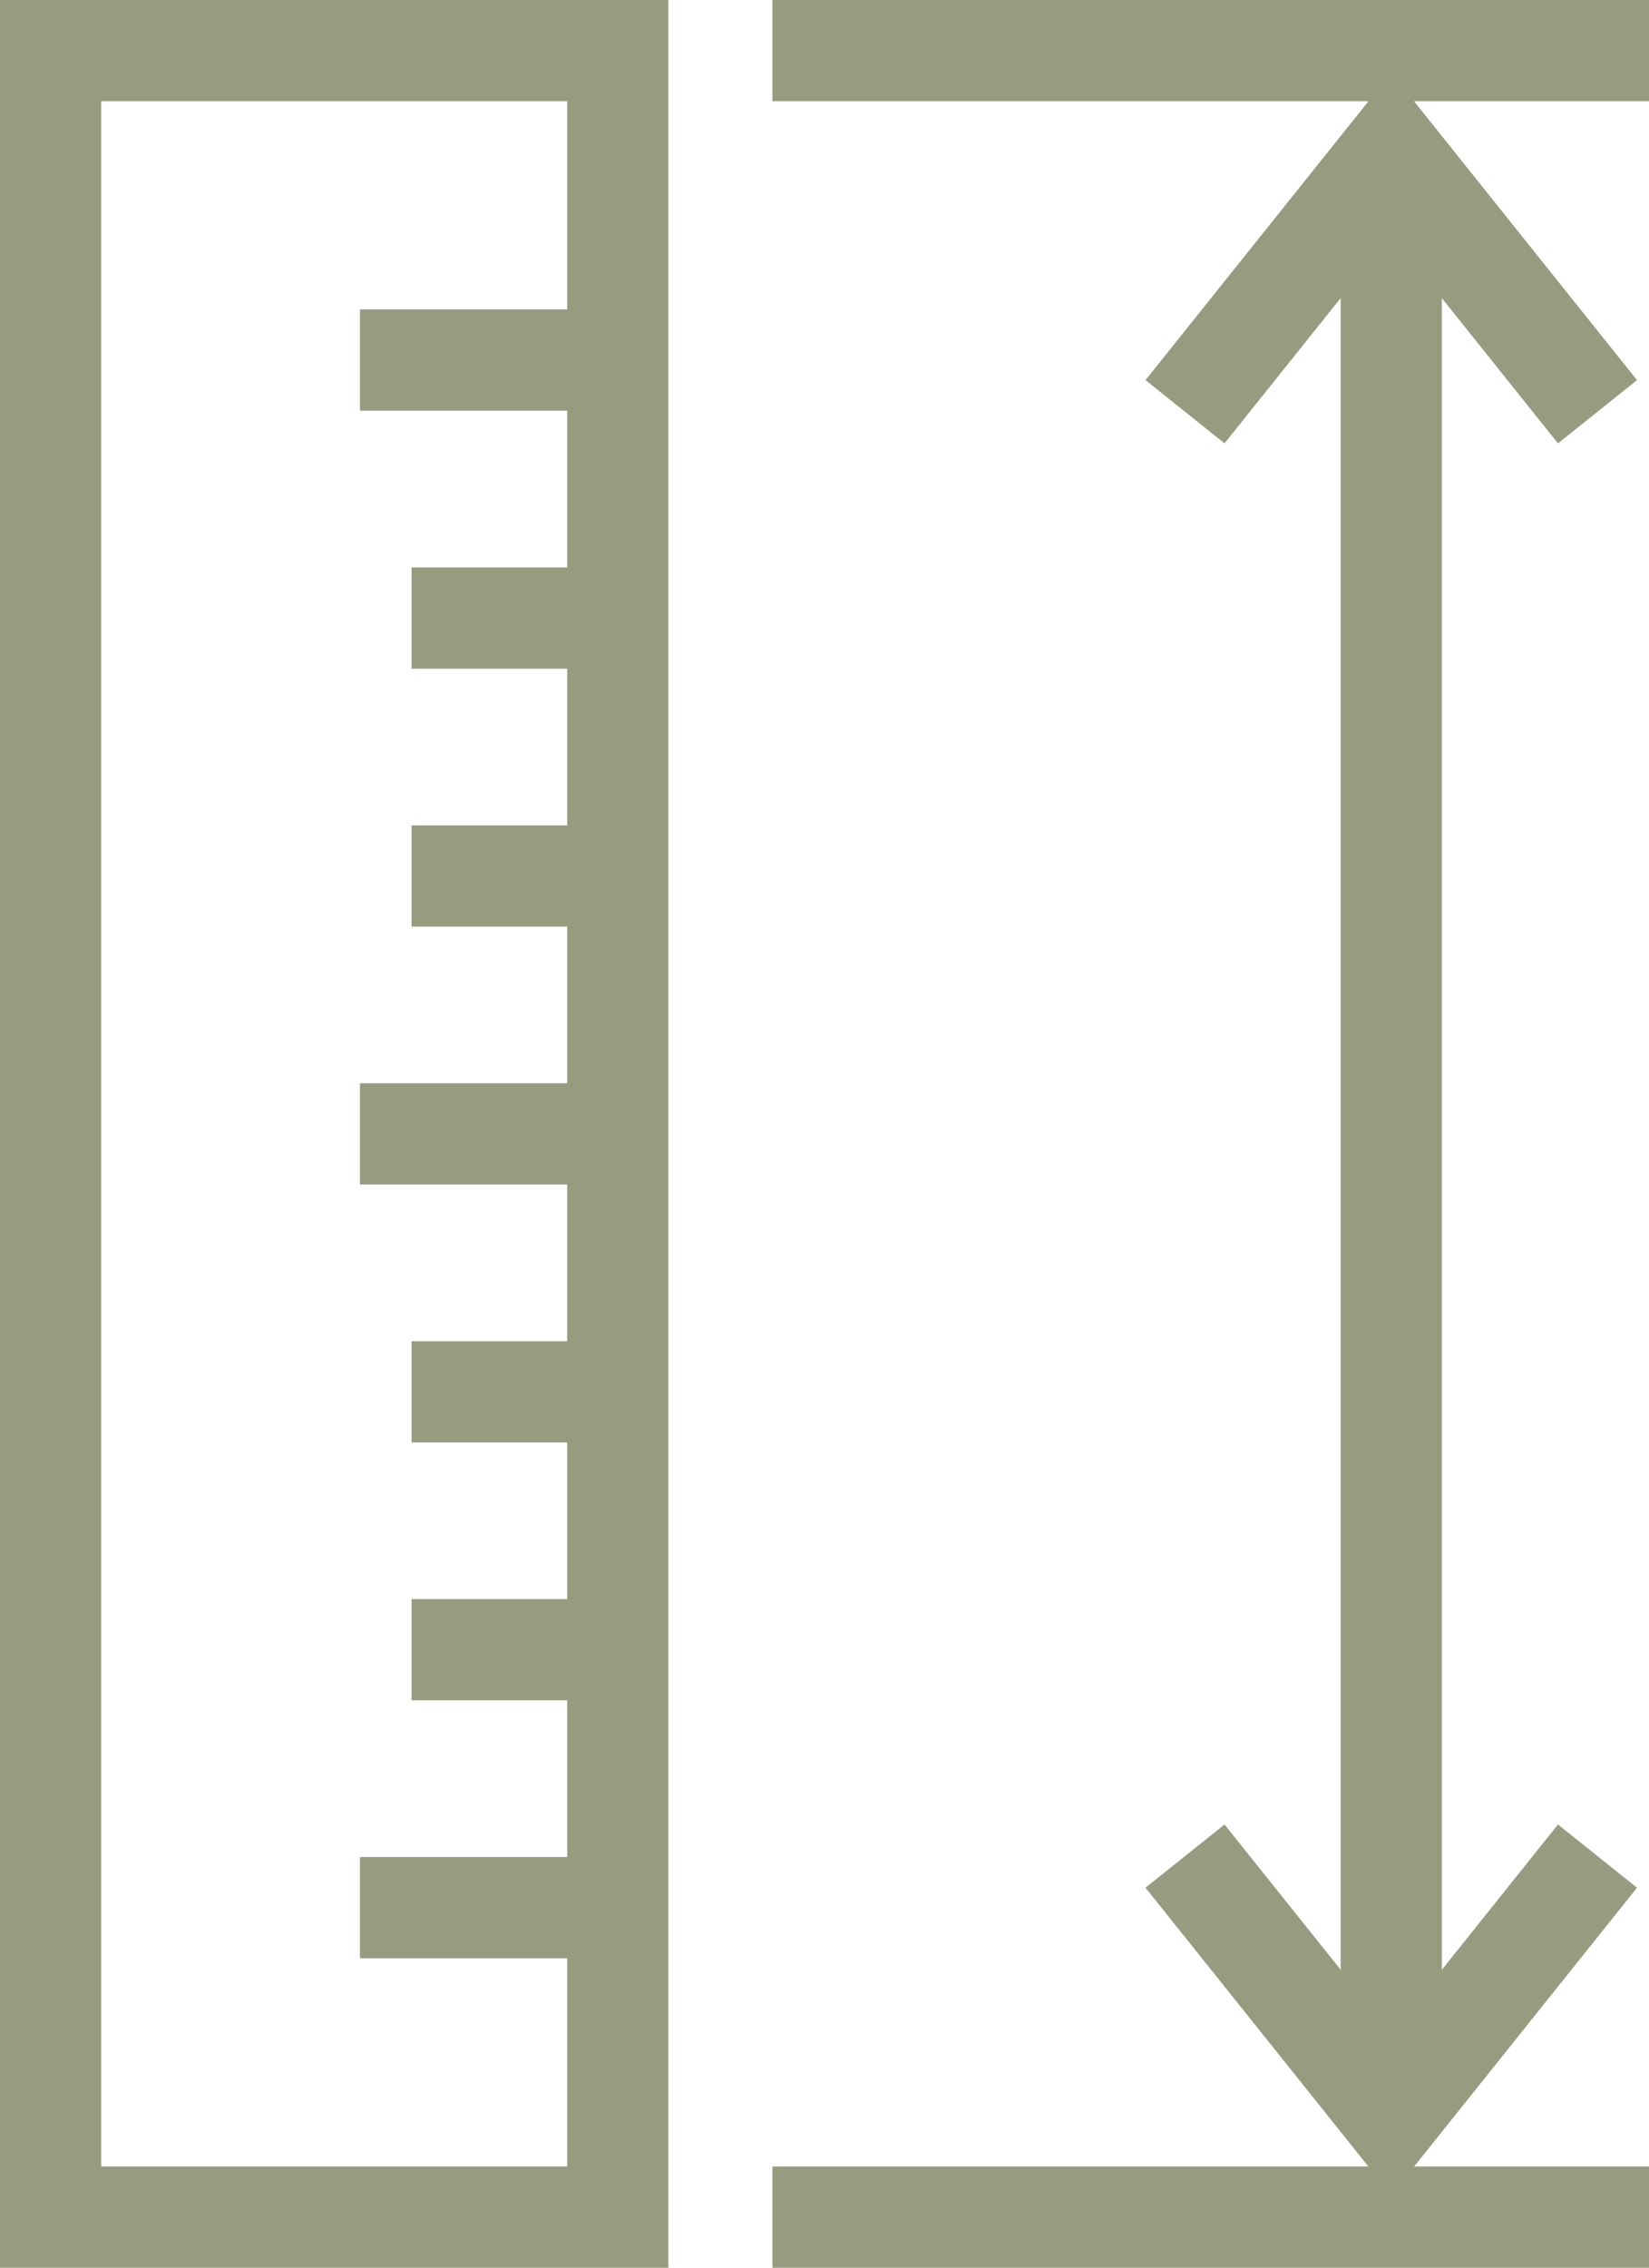 <svg xmlns="http://www.w3.org/2000/svg" xmlns:xlink="http://www.w3.org/1999/xlink" width="16.295" height="22.4" viewBox="0 0 16.295 22.4">
  <defs>
    <clipPath id="clip-path">
      <rect id="Rectangle_858" data-name="Rectangle 858" width="16.295" height="22.4" transform="translate(0 0)" fill="none" stroke="#989b80" stroke-width="1"/>
    </clipPath>
  </defs>
  <g id="Group_7426" data-name="Group 7426" transform="translate(0 0)">
    <g id="Group_7423" data-name="Group 7423">
      <g id="Group_7422" data-name="Group 7422" clip-path="url(#clip-path)">
        <rect id="Rectangle_857" data-name="Rectangle 857" width="5.605" height="21.4" transform="translate(0.5 0.5)" fill="none" stroke="#989b80" stroke-width="1"/>
      </g>
    </g>
    <line id="Line_65" data-name="Line 65" x2="2.548" transform="translate(3.557 18.843)" fill="none" stroke="#989b80" stroke-width="1"/>
    <line id="Line_66" data-name="Line 66" x2="2.038" transform="translate(4.067 16.295)" fill="none" stroke="#989b80" stroke-width="1"/>
    <line id="Line_67" data-name="Line 67" x2="2.038" transform="translate(4.067 13.748)" fill="none" stroke="#989b80" stroke-width="1"/>
    <line id="Line_68" data-name="Line 68" x2="2.548" transform="translate(3.557 11.2)" fill="none" stroke="#989b80" stroke-width="1"/>
    <line id="Line_69" data-name="Line 69" x2="2.038" transform="translate(4.067 8.653)" fill="none" stroke="#989b80" stroke-width="1"/>
    <line id="Line_70" data-name="Line 70" x2="2.038" transform="translate(4.067 6.105)" fill="none" stroke="#989b80" stroke-width="1"/>
    <line id="Line_71" data-name="Line 71" x2="2.548" transform="translate(3.557 3.557)" fill="none" stroke="#989b80" stroke-width="1"/>
    <line id="Line_72" data-name="Line 72" y1="18.853" transform="translate(13.748 1.519)" fill="none" stroke="#989b80" stroke-width="1"/>
    <g id="Group_7425" data-name="Group 7425">
      <g id="Group_7424" data-name="Group 7424" clip-path="url(#clip-path)">
        <path id="Path_3216" data-name="Path 3216" d="M11.71,4.067l2.038-2.548,2.038,2.548" fill="none" stroke="#989b80" stroke-width="1"/>
        <path id="Path_3217" data-name="Path 3217" d="M11.71,18.334l2.038,2.548,2.038-2.548" fill="none" stroke="#989b80" stroke-width="1"/>
        <line id="Line_73" data-name="Line 73" x2="8.662" transform="translate(7.633 0.5)" fill="none" stroke="#989b80" stroke-width="1"/>
        <line id="Line_74" data-name="Line 74" x2="8.662" transform="translate(7.633 21.9)" fill="none" stroke="#989b80" stroke-width="1"/>
      </g>
    </g>
  </g>
</svg>

